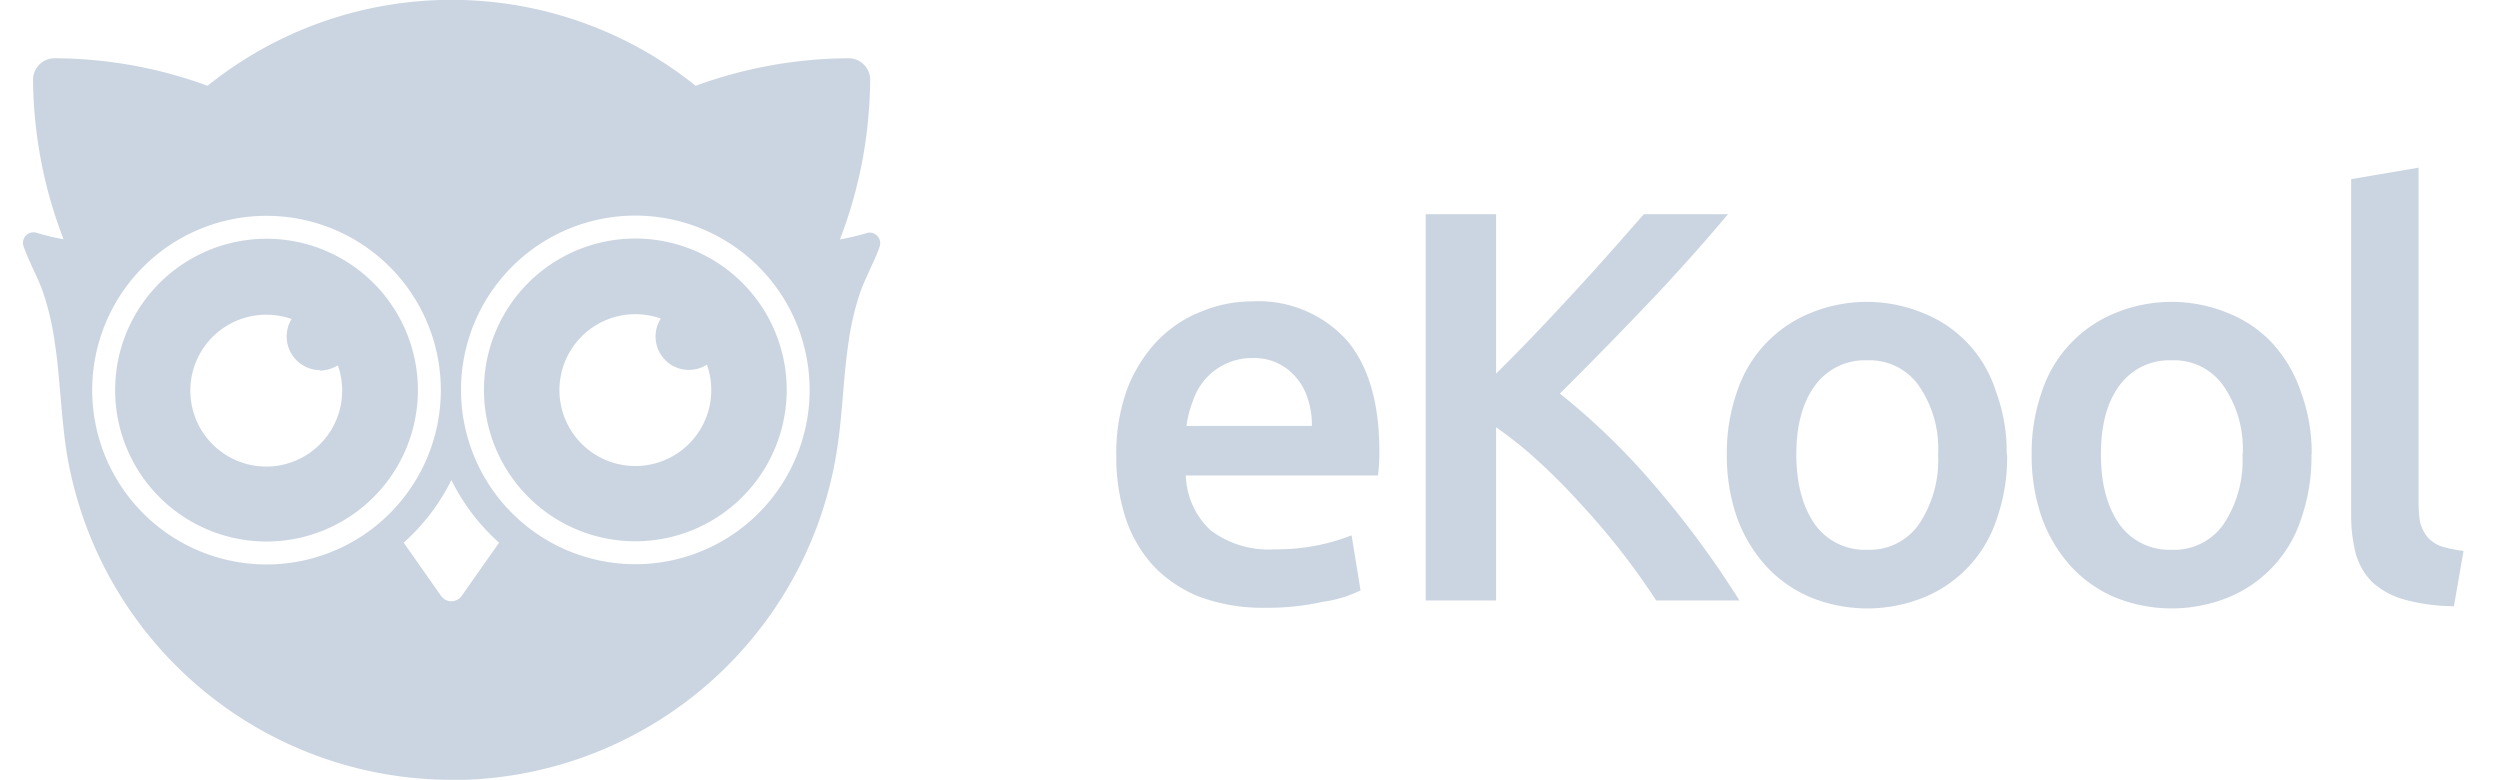 <svg xmlns="http://www.w3.org/2000/svg" fill="#CBD5E1" viewBox="0 0 109 34"><path fill-rule="evenodd" d="M8.54 29.83A17 17 0 0 0 19.69 34v.01a17 17 0 0 0 16.84-14.65c.1-.7.16-1.4.22-2.1.06-.77.13-1.54.24-2.3.1-.74.27-1.47.5-2.17.13-.38.3-.73.46-1.09.14-.3.29-.62.4-.94a.46.46 0 0 0-.56-.6c-.39.12-.78.21-1.17.28.86-2.22 1.3-4.58 1.32-6.96a.94.94 0 0 0-.95-.94 19.7 19.7 0 0 0-6.66 1.2 16.98 16.98 0 0 0-21.28 0 19.6 19.6 0 0 0-6.66-1.2.94.94 0 0 0-.95.93c.02 2.38.47 4.74 1.33 6.96-.4-.07-.79-.16-1.17-.28a.46.46 0 0 0-.57.6c.12.33.26.64.4.95.17.36.33.7.46 1.08.23.7.4 1.43.5 2.17.12.77.18 1.56.25 2.34.06.69.12 1.38.21 2.06a17 17 0 0 0 5.69 10.48M21.1 17a6.6 6.6 0 1 1 13.2 0 6.6 6.6 0 0 1-13.2 0m6.6-7.6a7.6 7.6 0 1 0 0 15.2 7.6 7.6 0 0 0 0-15.2m-16.08 1.01a6.6 6.6 0 1 0 0 13.2 6.6 6.6 0 0 0 0-13.2m-7.6 6.6a7.6 7.6 0 1 1 15.2 0 7.6 7.6 0 0 1-15.2 0m13.58 6.65a9 9 0 0 0 2.08-2.73 9 9 0 0 0 2.08 2.73l-1.63 2.32a.55.55 0 0 1-.9 0zm-3.64-7.52a1.47 1.47 0 0 1-1.25-2.23 3.31 3.31 0 1 0 2.02 2.02c-.23.14-.5.22-.78.23v-.02Zm15.34-.21a1.46 1.46 0 0 0 1.52-.03 3.31 3.31 0 1 1-2.01-2.01 1.46 1.46 0 0 0 .49 2.04" clip-rule="evenodd"/><path d="M106.98 26.43a8.2 8.2 0 0 1-2.19-.3c-.5-.14-.97-.4-1.36-.75a2.9 2.9 0 0 1-.72-1.24 6.8 6.8 0 0 1-.2-1.7V7.81l2.94-.5V21.9c0 .3.02.6.07.9.07.23.18.45.34.64.16.17.36.3.58.38.32.1.64.16.97.2l-.42 2.42Zm-9.2-6.62a4.8 4.8 0 0 0-.84-2.99 2.62 2.62 0 0 0-2.26-1.11 2.68 2.68 0 0 0-2.28 1.11c-.54.73-.8 1.73-.8 2.99 0 1.25.26 2.27.8 3.04a2.68 2.68 0 0 0 2.28 1.12 2.62 2.62 0 0 0 2.27-1.12 5 5 0 0 0 .82-3.04Zm3 0a8.2 8.2 0 0 1-.43 2.75 5.54 5.54 0 0 1-3.18 3.48 6.58 6.58 0 0 1-4.97 0 5.6 5.6 0 0 1-1.92-1.36 6.4 6.4 0 0 1-1.26-2.12 8.2 8.2 0 0 1-.44-2.75 8 8 0 0 1 .44-2.72 5.56 5.56 0 0 1 3.2-3.44 6.44 6.44 0 0 1 4.92 0c.74.29 1.4.74 1.94 1.32.56.62.98 1.34 1.24 2.12.32.87.48 1.8.47 2.72Zm-16.28 0a4.8 4.8 0 0 0-.83-2.98 2.62 2.62 0 0 0-2.26-1.12 2.68 2.68 0 0 0-2.29 1.12c-.53.73-.8 1.72-.8 2.98s.27 2.27.8 3.04a2.68 2.68 0 0 0 2.29 1.12 2.62 2.62 0 0 0 2.26-1.12 5 5 0 0 0 .83-3.04m3.01 0a8 8 0 0 1-.43 2.75 5.55 5.55 0 0 1-3.18 3.48c-1.6.65-3.38.65-4.97 0A5.6 5.6 0 0 1 77 24.68a6.4 6.4 0 0 1-1.27-2.12 8.2 8.2 0 0 1-.44-2.75 8 8 0 0 1 .44-2.72 5.57 5.57 0 0 1 3.2-3.44 6.44 6.44 0 0 1 4.92 0 5.4 5.4 0 0 1 3.18 3.44c.32.87.48 1.8.46 2.72h.01Zm-15.3 6.37a31.3 31.3 0 0 0-3.19-4.1c-.6-.67-1.22-1.3-1.87-1.9-.6-.56-1.25-1.08-1.92-1.55v7.55h-3.07V9.34h3.07v6.95c.53-.53 1.1-1.1 1.67-1.7a138 138 0 0 0 3.38-3.67l1.39-1.58h3.67a85 85 0 0 1-3.53 3.94 199 199 0 0 1-3.8 3.88 30 30 0 0 1 4.16 4.04 41.4 41.4 0 0 1 3.67 4.98h-3.62ZM57.2 18.57c0-.4-.05-.78-.17-1.15-.1-.34-.27-.67-.5-.94a2.38 2.38 0 0 0-1.92-.87 2.7 2.7 0 0 0-2.6 1.88 4.4 4.4 0 0 0-.28 1.08zm-8.53 1.32c-.02-1 .14-2 .48-2.94.3-.78.75-1.5 1.32-2.1.54-.55 1.2-1 1.92-1.27a5.7 5.7 0 0 1 2.19-.44 5.2 5.2 0 0 1 4.08 1.63c.97 1.09 1.47 2.7 1.48 4.86a8 8 0 0 1-.06 1.1H51.7c.03.92.42 1.77 1.08 2.39a4.2 4.2 0 0 0 2.8.83 8.9 8.9 0 0 0 3.35-.61l.39 2.4a5.4 5.4 0 0 1-1.65.5 11 11 0 0 1-2.46.26c-1 .02-1.98-.14-2.91-.48a5.6 5.6 0 0 1-2.05-1.39 5.8 5.8 0 0 1-1.19-2.09 8.7 8.7 0 0 1-.39-2.65"/></svg>